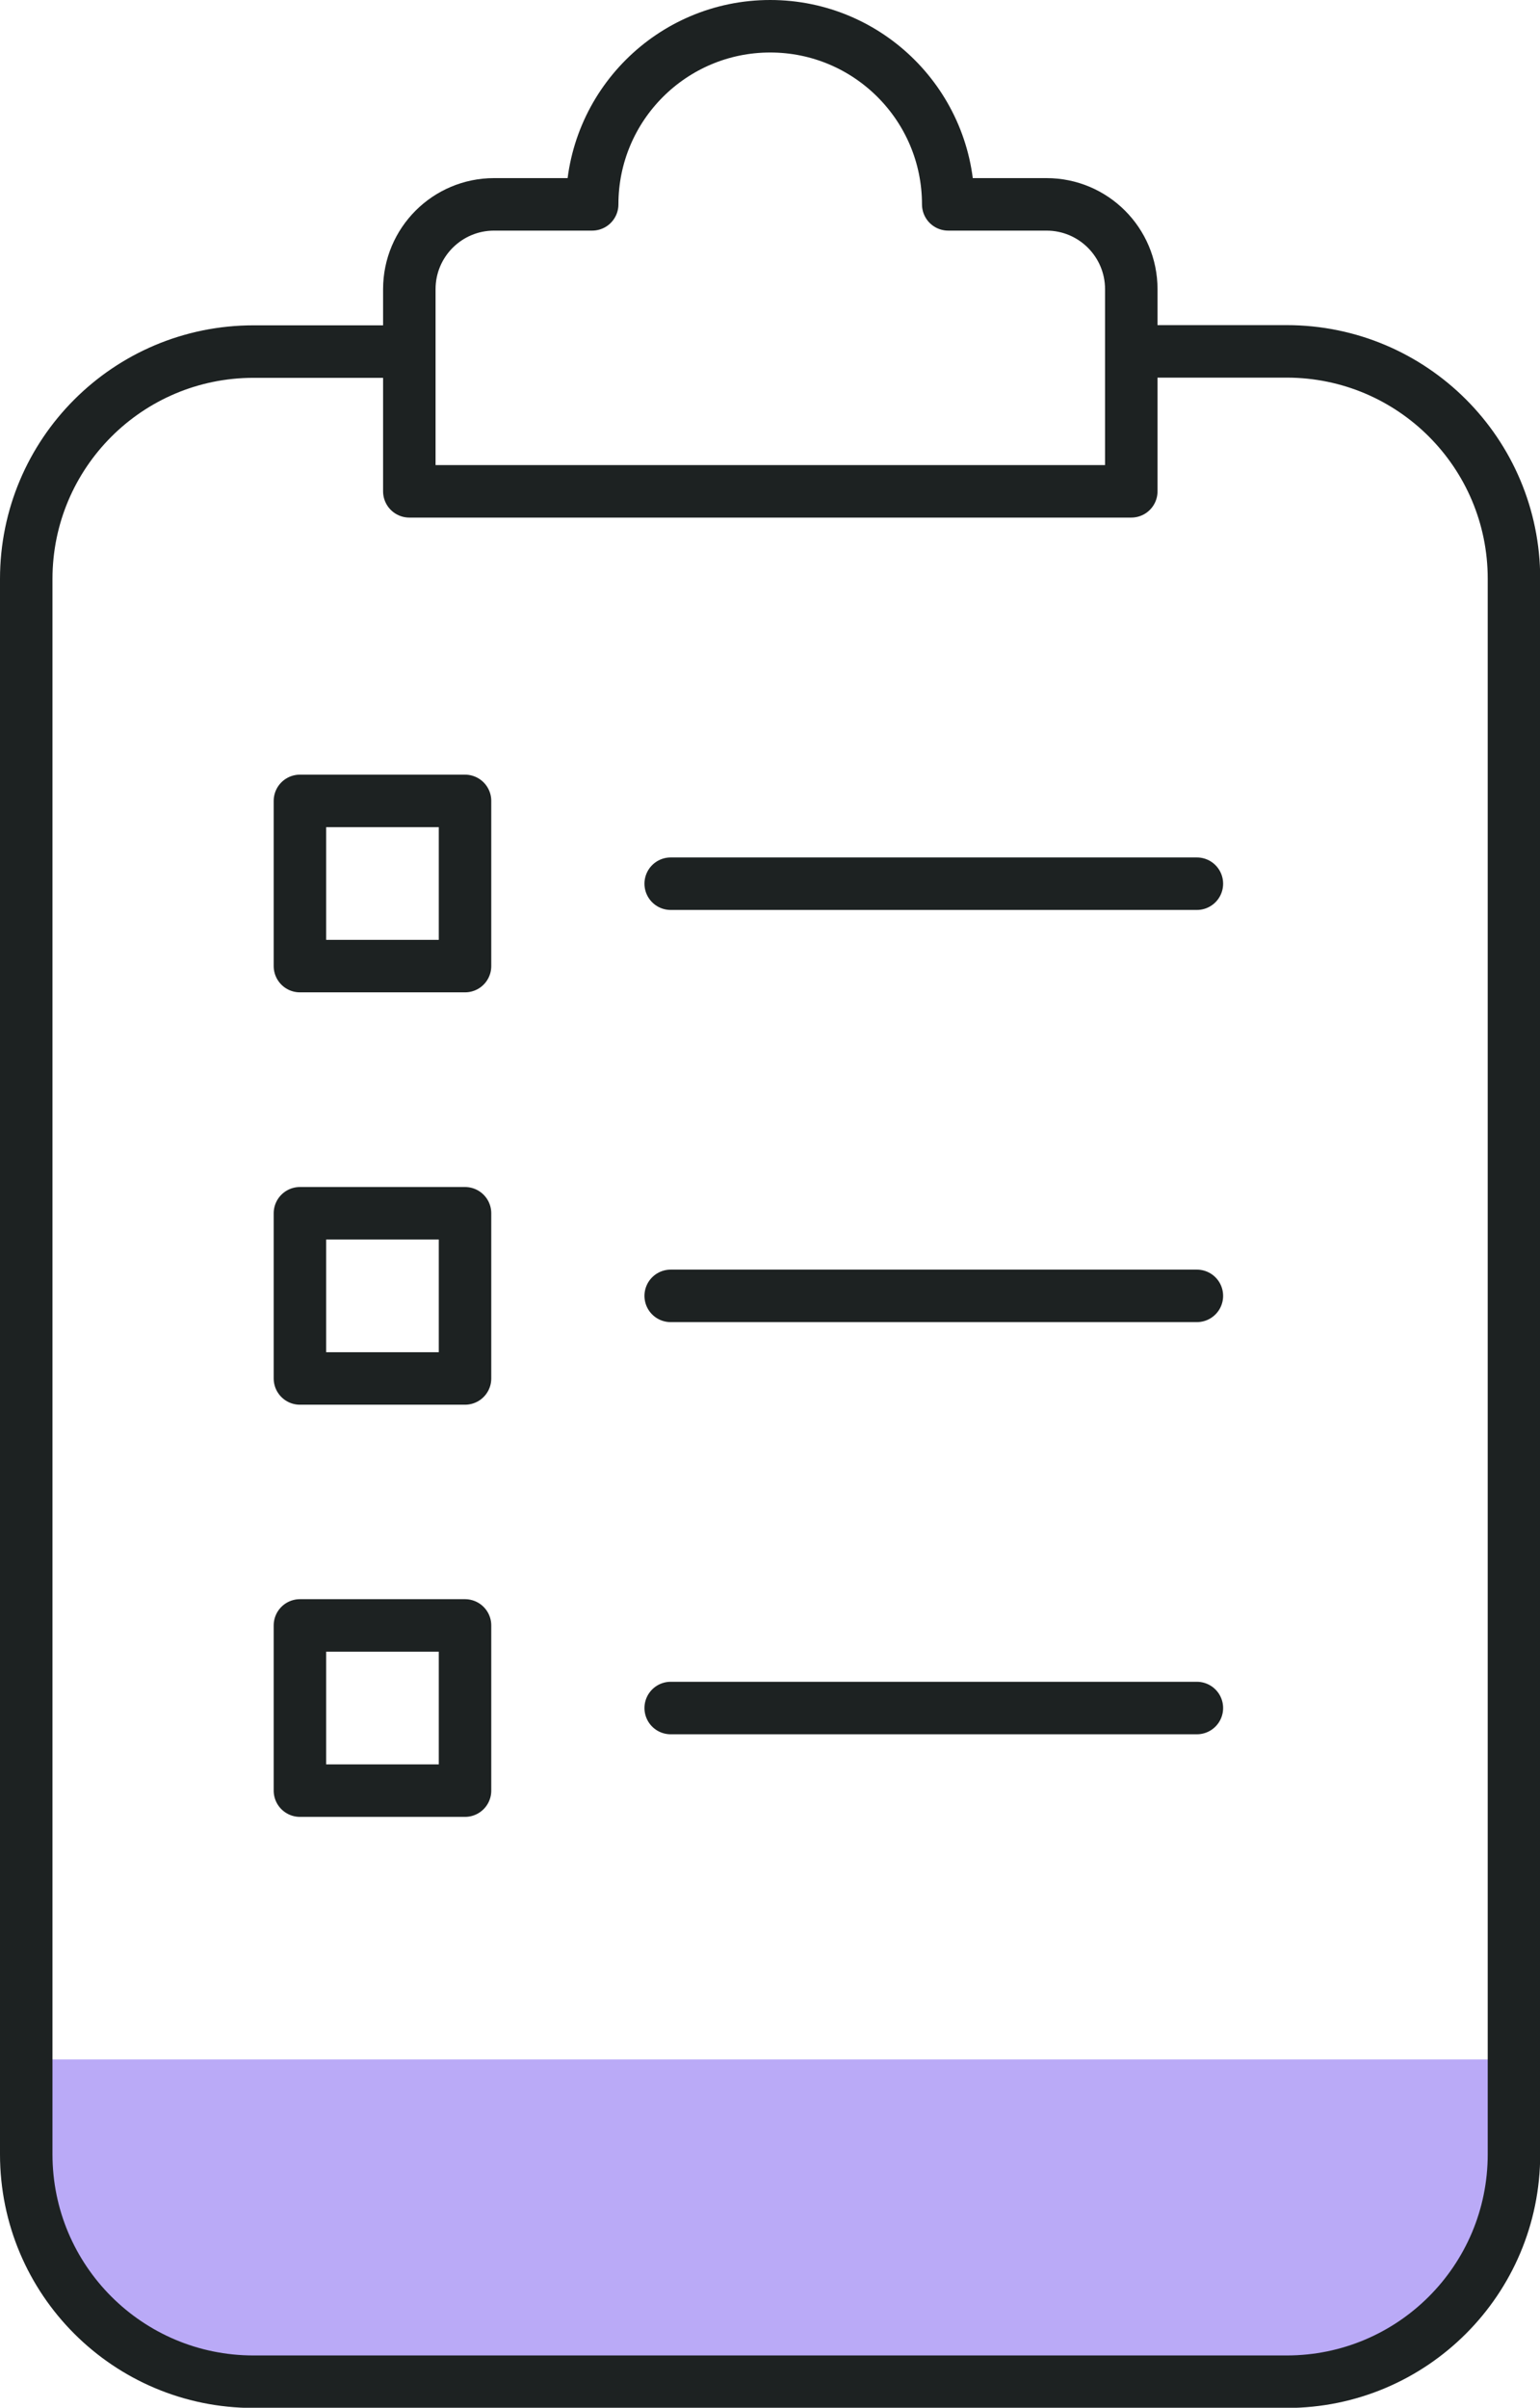<?xml version="1.0" encoding="UTF-8"?> <svg xmlns="http://www.w3.org/2000/svg" id="Layer_2" viewBox="0 0 76.3 119.23"><defs><style>.cls-1{fill:#baaaf7;}.cls-2{fill:none;stroke:#1d2222;stroke-linecap:round;stroke-linejoin:round;stroke-width:2.6px;}</style></defs><g id="icons_on_beige"><path class="cls-1" d="m1.94,101.98h72.75c.47,0,.85.38.85.85v2.98c0,6.22-5.05,11.27-11.27,11.27H12.36c-6.22,0-11.27-5.05-11.27-11.27v-2.98c0-.47.38-.85.85-.85Z"></path><path class="cls-2" d="m51.84,10.12h-4.86c0-4.87-3.95-8.82-8.82-8.82s-8.82,3.95-8.82,8.82h-4.86c-2.32,0-4.2,1.88-4.2,4.2v10.01h35.77v-10.01c0-2.32-1.88-4.2-4.2-4.2Z"></path><path class="cls-2" d="m19.06,17.41h-6.5c-6.22,0-11.26,5.04-11.26,11.26v78.01c0,6.22,5.04,11.26,11.26,11.26h51.19c6.22,0,11.26-5.04,11.26-11.26V28.66c0-6.22-5.04-11.26-11.26-11.26h-6.5"></path><rect class="cls-2" x="14.86" y="39.66" width="8.18" height="8.18"></rect><rect class="cls-2" x="14.86" y="60.08" width="8.18" height="8.18"></rect><rect class="cls-2" x="14.86" y="80.49" width="8.18" height="8.18"></rect><line class="cls-2" x1="33.23" y1="43.76" x2="59.3" y2="43.76"></line><line class="cls-2" x1="33.23" y1="64.17" x2="59.3" y2="64.17"></line><line class="cls-2" x1="33.23" y1="84.58" x2="59.3" y2="84.58"></line></g></svg> 